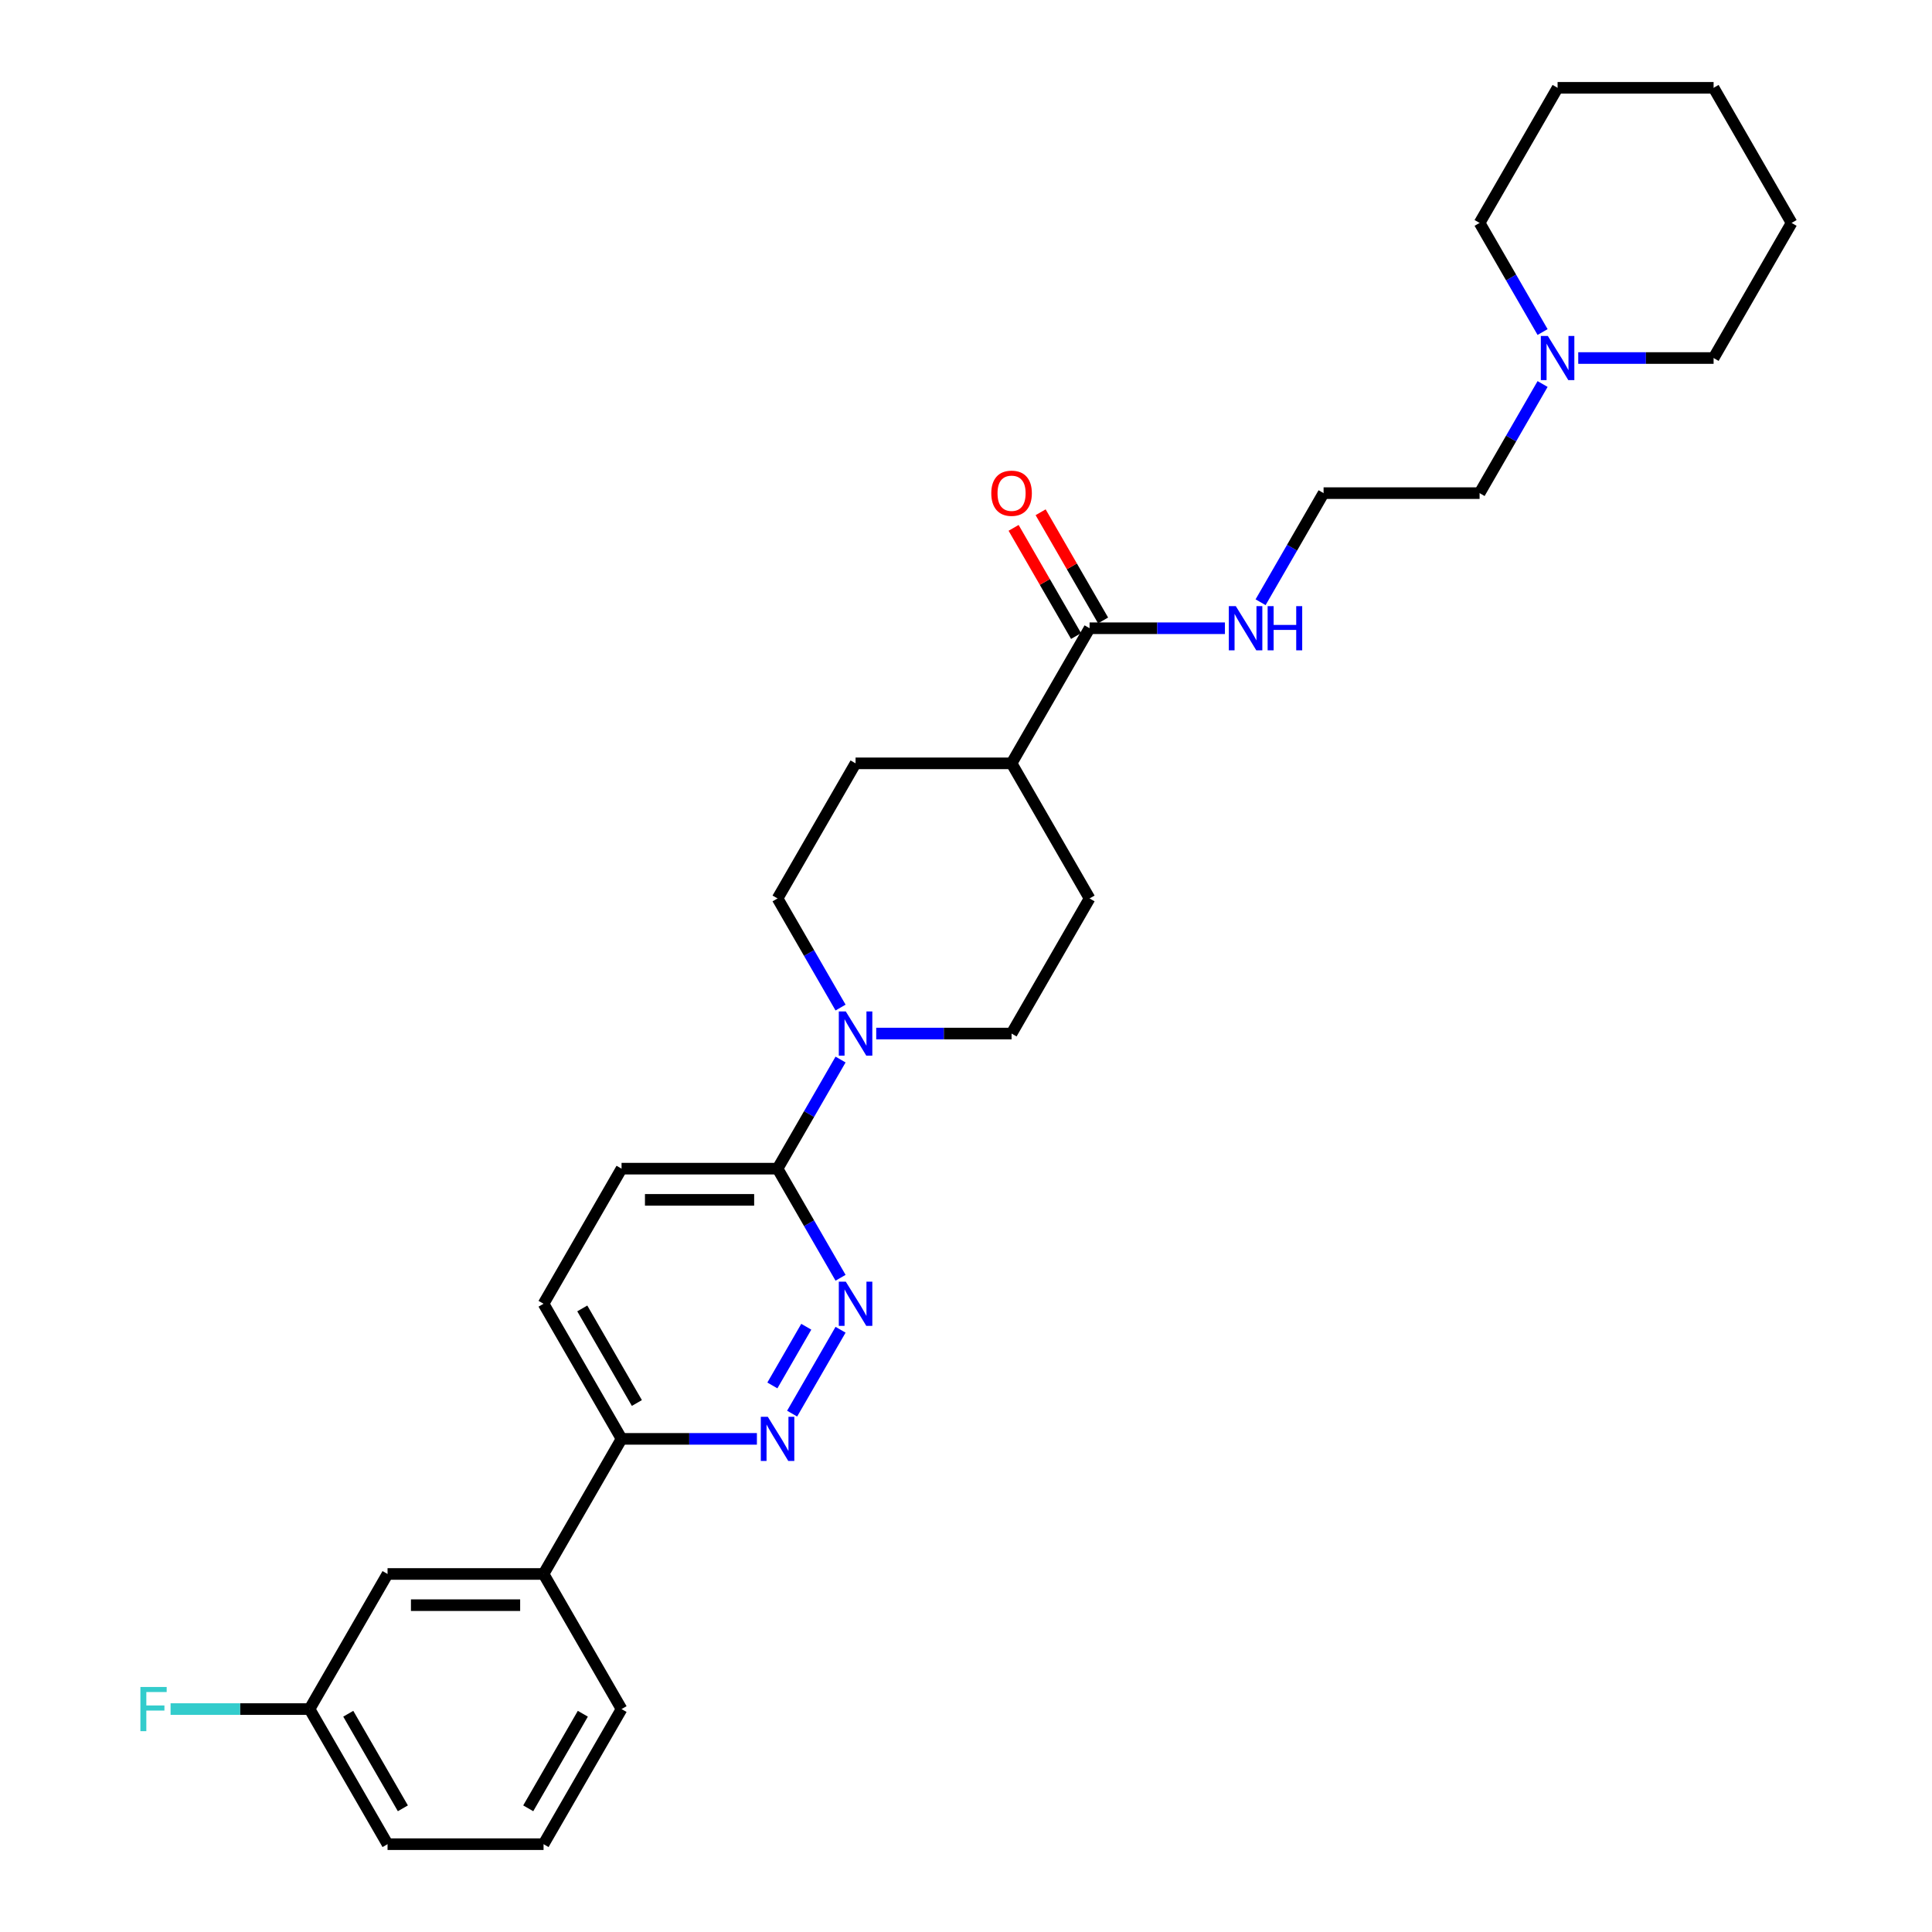<?xml version='1.0' encoding='iso-8859-1'?>
<svg version='1.1' baseProfile='full'
              xmlns='http://www.w3.org/2000/svg'
                      xmlns:rdkit='http://www.rdkit.org/xml'
                      xmlns:xlink='http://www.w3.org/1999/xlink'
                  xml:space='preserve'
width='1000px' height='1000px' viewBox='0 0 1000 1000'>
<!-- END OF HEADER -->
<rect style='opacity:1.0;fill:#FFFFFF;stroke:none' width='1000' height='1000' x='0' y='0'> </rect>
<path class='bond-1' d='M 435.071,688.278 L 410.007,731.691' style='fill:none;fill-rule:evenodd;stroke:#0000FF;stroke-width:6px;stroke-linecap:butt;stroke-linejoin:miter;stroke-opacity:1' />
<path class='bond-1' d='M 417.326,686.715 L 399.78,717.104' style='fill:none;fill-rule:evenodd;stroke:#0000FF;stroke-width:6px;stroke-linecap:butt;stroke-linejoin:miter;stroke-opacity:1' />
<path class='bond-2' d='M 435.071,661.373 L 418.768,633.134' style='fill:none;fill-rule:evenodd;stroke:#0000FF;stroke-width:6px;stroke-linecap:butt;stroke-linejoin:miter;stroke-opacity:1' />
<path class='bond-2' d='M 418.768,633.134 L 402.464,604.895' style='fill:none;fill-rule:evenodd;stroke:#000000;stroke-width:6px;stroke-linecap:butt;stroke-linejoin:miter;stroke-opacity:1' />
<path class='bond-0' d='M 435.071,548.418 L 418.768,576.656' style='fill:none;fill-rule:evenodd;stroke:#0000FF;stroke-width:6px;stroke-linecap:butt;stroke-linejoin:miter;stroke-opacity:1' />
<path class='bond-0' d='M 418.768,576.656 L 402.464,604.895' style='fill:none;fill-rule:evenodd;stroke:#000000;stroke-width:6px;stroke-linecap:butt;stroke-linejoin:miter;stroke-opacity:1' />
<path class='bond-8' d='M 453.529,534.965 L 488.558,534.965' style='fill:none;fill-rule:evenodd;stroke:#0000FF;stroke-width:6px;stroke-linecap:butt;stroke-linejoin:miter;stroke-opacity:1' />
<path class='bond-8' d='M 488.558,534.965 L 523.587,534.965' style='fill:none;fill-rule:evenodd;stroke:#000000;stroke-width:6px;stroke-linecap:butt;stroke-linejoin:miter;stroke-opacity:1' />
<path class='bond-9' d='M 435.071,521.512 L 418.768,493.274' style='fill:none;fill-rule:evenodd;stroke:#0000FF;stroke-width:6px;stroke-linecap:butt;stroke-linejoin:miter;stroke-opacity:1' />
<path class='bond-9' d='M 418.768,493.274 L 402.464,465.035' style='fill:none;fill-rule:evenodd;stroke:#000000;stroke-width:6px;stroke-linecap:butt;stroke-linejoin:miter;stroke-opacity:1' />
<path class='bond-4' d='M 391.773,744.755 L 356.744,744.755' style='fill:none;fill-rule:evenodd;stroke:#0000FF;stroke-width:6px;stroke-linecap:butt;stroke-linejoin:miter;stroke-opacity:1' />
<path class='bond-4' d='M 356.744,744.755 L 321.716,744.755' style='fill:none;fill-rule:evenodd;stroke:#000000;stroke-width:6px;stroke-linecap:butt;stroke-linejoin:miter;stroke-opacity:1' />
<path class='bond-10' d='M 402.464,604.895 L 321.716,604.895' style='fill:none;fill-rule:evenodd;stroke:#000000;stroke-width:6px;stroke-linecap:butt;stroke-linejoin:miter;stroke-opacity:1' />
<path class='bond-10' d='M 390.352,621.045 L 333.828,621.045' style='fill:none;fill-rule:evenodd;stroke:#000000;stroke-width:6px;stroke-linecap:butt;stroke-linejoin:miter;stroke-opacity:1' />
<path class='bond-3' d='M 563.961,325.175 L 523.587,395.105' style='fill:none;fill-rule:evenodd;stroke:#000000;stroke-width:6px;stroke-linecap:butt;stroke-linejoin:miter;stroke-opacity:1' />
<path class='bond-12' d='M 570.954,321.137 L 554.79,293.141' style='fill:none;fill-rule:evenodd;stroke:#000000;stroke-width:6px;stroke-linecap:butt;stroke-linejoin:miter;stroke-opacity:1' />
<path class='bond-12' d='M 554.79,293.141 L 538.626,265.144' style='fill:none;fill-rule:evenodd;stroke:#FF0000;stroke-width:6px;stroke-linecap:butt;stroke-linejoin:miter;stroke-opacity:1' />
<path class='bond-12' d='M 556.968,329.212 L 540.804,301.216' style='fill:none;fill-rule:evenodd;stroke:#000000;stroke-width:6px;stroke-linecap:butt;stroke-linejoin:miter;stroke-opacity:1' />
<path class='bond-12' d='M 540.804,301.216 L 524.64,273.219' style='fill:none;fill-rule:evenodd;stroke:#FF0000;stroke-width:6px;stroke-linecap:butt;stroke-linejoin:miter;stroke-opacity:1' />
<path class='bond-14' d='M 563.961,325.175 L 598.989,325.175' style='fill:none;fill-rule:evenodd;stroke:#000000;stroke-width:6px;stroke-linecap:butt;stroke-linejoin:miter;stroke-opacity:1' />
<path class='bond-14' d='M 598.989,325.175 L 634.018,325.175' style='fill:none;fill-rule:evenodd;stroke:#0000FF;stroke-width:6px;stroke-linecap:butt;stroke-linejoin:miter;stroke-opacity:1' />
<path class='bond-6' d='M 321.716,744.755 L 281.342,814.685' style='fill:none;fill-rule:evenodd;stroke:#000000;stroke-width:6px;stroke-linecap:butt;stroke-linejoin:miter;stroke-opacity:1' />
<path class='bond-29' d='M 321.716,744.755 L 281.342,674.825' style='fill:none;fill-rule:evenodd;stroke:#000000;stroke-width:6px;stroke-linecap:butt;stroke-linejoin:miter;stroke-opacity:1' />
<path class='bond-29' d='M 329.646,726.191 L 301.384,677.24' style='fill:none;fill-rule:evenodd;stroke:#000000;stroke-width:6px;stroke-linecap:butt;stroke-linejoin:miter;stroke-opacity:1' />
<path class='bond-5' d='M 798.439,198.767 L 782.135,227.006' style='fill:none;fill-rule:evenodd;stroke:#0000FF;stroke-width:6px;stroke-linecap:butt;stroke-linejoin:miter;stroke-opacity:1' />
<path class='bond-5' d='M 782.135,227.006 L 765.831,255.245' style='fill:none;fill-rule:evenodd;stroke:#000000;stroke-width:6px;stroke-linecap:butt;stroke-linejoin:miter;stroke-opacity:1' />
<path class='bond-21' d='M 816.897,185.315 L 851.925,185.315' style='fill:none;fill-rule:evenodd;stroke:#0000FF;stroke-width:6px;stroke-linecap:butt;stroke-linejoin:miter;stroke-opacity:1' />
<path class='bond-21' d='M 851.925,185.315 L 886.954,185.315' style='fill:none;fill-rule:evenodd;stroke:#000000;stroke-width:6px;stroke-linecap:butt;stroke-linejoin:miter;stroke-opacity:1' />
<path class='bond-22' d='M 798.439,171.862 L 782.135,143.623' style='fill:none;fill-rule:evenodd;stroke:#0000FF;stroke-width:6px;stroke-linecap:butt;stroke-linejoin:miter;stroke-opacity:1' />
<path class='bond-22' d='M 782.135,143.623 L 765.831,115.385' style='fill:none;fill-rule:evenodd;stroke:#000000;stroke-width:6px;stroke-linecap:butt;stroke-linejoin:miter;stroke-opacity:1' />
<path class='bond-11' d='M 281.342,814.685 L 200.593,814.685' style='fill:none;fill-rule:evenodd;stroke:#000000;stroke-width:6px;stroke-linecap:butt;stroke-linejoin:miter;stroke-opacity:1' />
<path class='bond-11' d='M 269.229,830.835 L 212.706,830.835' style='fill:none;fill-rule:evenodd;stroke:#000000;stroke-width:6px;stroke-linecap:butt;stroke-linejoin:miter;stroke-opacity:1' />
<path class='bond-23' d='M 281.342,814.685 L 321.716,884.615' style='fill:none;fill-rule:evenodd;stroke:#000000;stroke-width:6px;stroke-linecap:butt;stroke-linejoin:miter;stroke-opacity:1' />
<path class='bond-7' d='M 523.587,395.105 L 442.838,395.105' style='fill:none;fill-rule:evenodd;stroke:#000000;stroke-width:6px;stroke-linecap:butt;stroke-linejoin:miter;stroke-opacity:1' />
<path class='bond-30' d='M 523.587,395.105 L 563.961,465.035' style='fill:none;fill-rule:evenodd;stroke:#000000;stroke-width:6px;stroke-linecap:butt;stroke-linejoin:miter;stroke-opacity:1' />
<path class='bond-15' d='M 523.587,534.965 L 563.961,465.035' style='fill:none;fill-rule:evenodd;stroke:#000000;stroke-width:6px;stroke-linecap:butt;stroke-linejoin:miter;stroke-opacity:1' />
<path class='bond-16' d='M 402.464,465.035 L 442.838,395.105' style='fill:none;fill-rule:evenodd;stroke:#000000;stroke-width:6px;stroke-linecap:butt;stroke-linejoin:miter;stroke-opacity:1' />
<path class='bond-13' d='M 321.716,604.895 L 281.342,674.825' style='fill:none;fill-rule:evenodd;stroke:#000000;stroke-width:6px;stroke-linecap:butt;stroke-linejoin:miter;stroke-opacity:1' />
<path class='bond-17' d='M 200.593,814.685 L 160.219,884.615' style='fill:none;fill-rule:evenodd;stroke:#000000;stroke-width:6px;stroke-linecap:butt;stroke-linejoin:miter;stroke-opacity:1' />
<path class='bond-19' d='M 652.476,311.722 L 668.78,283.483' style='fill:none;fill-rule:evenodd;stroke:#0000FF;stroke-width:6px;stroke-linecap:butt;stroke-linejoin:miter;stroke-opacity:1' />
<path class='bond-19' d='M 668.78,283.483 L 685.083,255.245' style='fill:none;fill-rule:evenodd;stroke:#000000;stroke-width:6px;stroke-linecap:butt;stroke-linejoin:miter;stroke-opacity:1' />
<path class='bond-18' d='M 160.219,884.615 L 124.254,884.615' style='fill:none;fill-rule:evenodd;stroke:#000000;stroke-width:6px;stroke-linecap:butt;stroke-linejoin:miter;stroke-opacity:1' />
<path class='bond-18' d='M 124.254,884.615 L 88.289,884.615' style='fill:none;fill-rule:evenodd;stroke:#33CCCC;stroke-width:6px;stroke-linecap:butt;stroke-linejoin:miter;stroke-opacity:1' />
<path class='bond-31' d='M 160.219,884.615 L 200.593,954.545' style='fill:none;fill-rule:evenodd;stroke:#000000;stroke-width:6px;stroke-linecap:butt;stroke-linejoin:miter;stroke-opacity:1' />
<path class='bond-31' d='M 180.261,887.03 L 208.523,935.981' style='fill:none;fill-rule:evenodd;stroke:#000000;stroke-width:6px;stroke-linecap:butt;stroke-linejoin:miter;stroke-opacity:1' />
<path class='bond-20' d='M 685.083,255.245 L 765.831,255.245' style='fill:none;fill-rule:evenodd;stroke:#000000;stroke-width:6px;stroke-linecap:butt;stroke-linejoin:miter;stroke-opacity:1' />
<path class='bond-26' d='M 886.954,185.315 L 927.328,115.385' style='fill:none;fill-rule:evenodd;stroke:#000000;stroke-width:6px;stroke-linecap:butt;stroke-linejoin:miter;stroke-opacity:1' />
<path class='bond-27' d='M 765.831,115.385 L 806.206,45.455' style='fill:none;fill-rule:evenodd;stroke:#000000;stroke-width:6px;stroke-linecap:butt;stroke-linejoin:miter;stroke-opacity:1' />
<path class='bond-24' d='M 321.716,884.615 L 281.342,954.545' style='fill:none;fill-rule:evenodd;stroke:#000000;stroke-width:6px;stroke-linecap:butt;stroke-linejoin:miter;stroke-opacity:1' />
<path class='bond-24' d='M 301.674,887.03 L 273.412,935.981' style='fill:none;fill-rule:evenodd;stroke:#000000;stroke-width:6px;stroke-linecap:butt;stroke-linejoin:miter;stroke-opacity:1' />
<path class='bond-25' d='M 281.342,954.545 L 200.593,954.545' style='fill:none;fill-rule:evenodd;stroke:#000000;stroke-width:6px;stroke-linecap:butt;stroke-linejoin:miter;stroke-opacity:1' />
<path class='bond-32' d='M 927.328,115.385 L 886.954,45.455' style='fill:none;fill-rule:evenodd;stroke:#000000;stroke-width:6px;stroke-linecap:butt;stroke-linejoin:miter;stroke-opacity:1' />
<path class='bond-28' d='M 806.206,45.455 L 886.954,45.455' style='fill:none;fill-rule:evenodd;stroke:#000000;stroke-width:6px;stroke-linecap:butt;stroke-linejoin:miter;stroke-opacity:1' />
<path  class='atom-0' d='M 437.783 663.391
L 445.277 675.503
Q 446.02 676.699, 447.215 678.863
Q 448.41 681.027, 448.475 681.156
L 448.475 663.391
L 451.511 663.391
L 451.511 686.259
L 448.378 686.259
L 440.335 673.016
Q 439.398 671.466, 438.397 669.69
Q 437.428 667.913, 437.137 667.364
L 437.137 686.259
L 434.166 686.259
L 434.166 663.391
L 437.783 663.391
' fill='#0000FF'/>
<path  class='atom-1' d='M 437.783 523.531
L 445.277 535.643
Q 446.02 536.838, 447.215 539.002
Q 448.41 541.167, 448.475 541.296
L 448.475 523.531
L 451.511 523.531
L 451.511 546.399
L 448.378 546.399
L 440.335 533.156
Q 439.398 531.606, 438.397 529.829
Q 437.428 528.053, 437.137 527.504
L 437.137 546.399
L 434.166 546.399
L 434.166 523.531
L 437.783 523.531
' fill='#0000FF'/>
<path  class='atom-2' d='M 397.409 733.321
L 404.903 745.434
Q 405.646 746.629, 406.841 748.793
Q 408.036 750.957, 408.1 751.086
L 408.1 733.321
L 411.137 733.321
L 411.137 756.189
L 408.003 756.189
L 399.961 742.946
Q 399.024 741.396, 398.023 739.62
Q 397.054 737.843, 396.763 737.294
L 396.763 756.189
L 393.792 756.189
L 393.792 733.321
L 397.409 733.321
' fill='#0000FF'/>
<path  class='atom-6' d='M 801.151 173.881
L 808.644 185.993
Q 809.387 187.188, 810.582 189.352
Q 811.777 191.516, 811.842 191.645
L 811.842 173.881
L 814.878 173.881
L 814.878 196.749
L 811.745 196.749
L 803.702 183.506
Q 802.766 181.956, 801.764 180.179
Q 800.795 178.403, 800.505 177.854
L 800.505 196.749
L 797.533 196.749
L 797.533 173.881
L 801.151 173.881
' fill='#0000FF'/>
<path  class='atom-13' d='M 513.089 255.309
Q 513.089 249.818, 515.802 246.75
Q 518.516 243.682, 523.587 243.682
Q 528.658 243.682, 531.371 246.75
Q 534.084 249.818, 534.084 255.309
Q 534.084 260.865, 531.338 264.03
Q 528.593 267.163, 523.587 267.163
Q 518.548 267.163, 515.802 264.03
Q 513.089 260.897, 513.089 255.309
M 523.587 264.579
Q 527.075 264.579, 528.948 262.254
Q 530.854 259.896, 530.854 255.309
Q 530.854 250.82, 528.948 248.559
Q 527.075 246.266, 523.587 246.266
Q 520.098 246.266, 518.193 248.526
Q 516.319 250.787, 516.319 255.309
Q 516.319 259.928, 518.193 262.254
Q 520.098 264.579, 523.587 264.579
' fill='#FF0000'/>
<path  class='atom-15' d='M 639.654 313.741
L 647.148 325.853
Q 647.89 327.048, 649.086 329.212
Q 650.281 331.376, 650.345 331.505
L 650.345 313.741
L 653.381 313.741
L 653.381 336.609
L 650.248 336.609
L 642.206 323.366
Q 641.269 321.816, 640.268 320.039
Q 639.299 318.263, 639.008 317.714
L 639.008 336.609
L 636.037 336.609
L 636.037 313.741
L 639.654 313.741
' fill='#0000FF'/>
<path  class='atom-15' d='M 656.127 313.741
L 659.228 313.741
L 659.228 323.463
L 670.92 323.463
L 670.92 313.741
L 674.021 313.741
L 674.021 336.609
L 670.92 336.609
L 670.92 326.047
L 659.228 326.047
L 659.228 336.609
L 656.127 336.609
L 656.127 313.741
' fill='#0000FF'/>
<path  class='atom-19' d='M 72.672 873.181
L 86.27 873.181
L 86.27 875.798
L 75.74 875.798
L 75.74 882.742
L 85.107 882.742
L 85.107 885.391
L 75.74 885.391
L 75.74 896.049
L 72.672 896.049
L 72.672 873.181
' fill='#33CCCC'/>
</svg>
